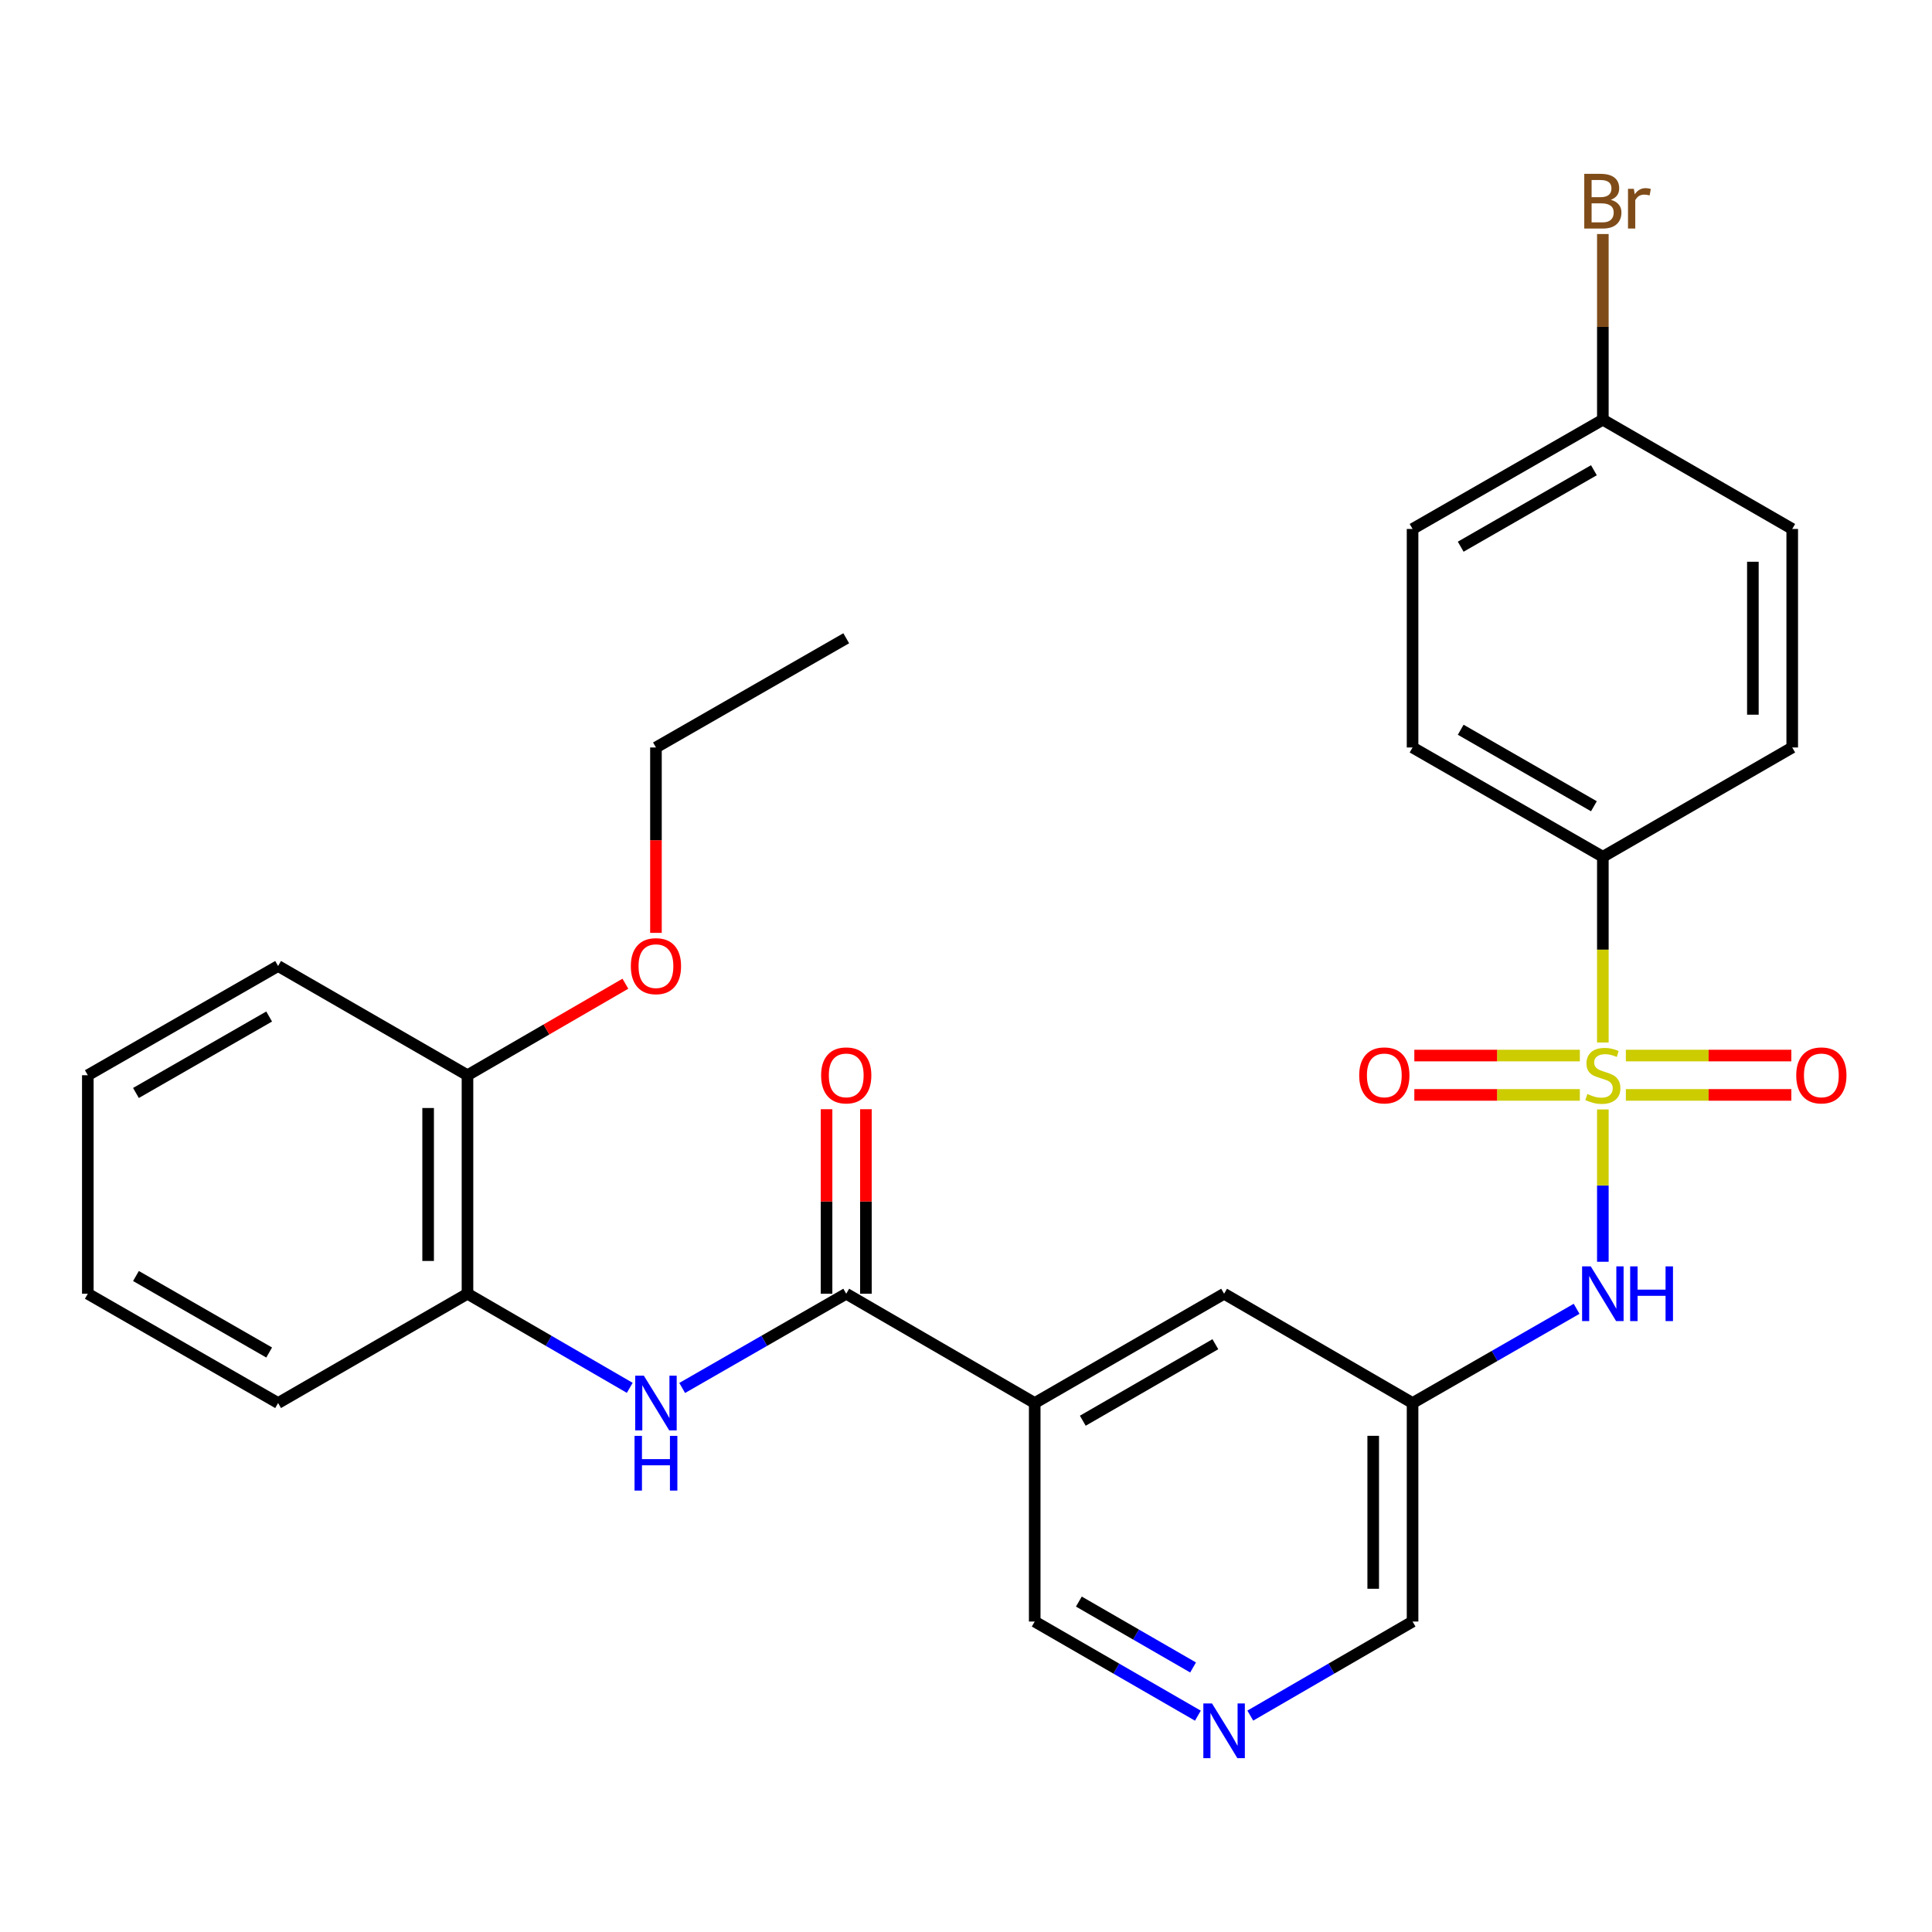 <?xml version='1.0' encoding='iso-8859-1'?>
<svg version='1.1' baseProfile='full'
              xmlns='http://www.w3.org/2000/svg'
                      xmlns:rdkit='http://www.rdkit.org/xml'
                      xmlns:xlink='http://www.w3.org/1999/xlink'
                  xml:space='preserve'
width='1000px' height='1000px' viewBox='0 0 1000 1000'>
<!-- END OF HEADER -->
<rect style='opacity:1.0;fill:#FFFFFF;stroke:none' width='1000' height='1000' x='0' y='0'> </rect>
<path class='bond-2' d='M 829.631,574.245 L 829.631,613.669' style='fill:none;fill-rule:evenodd;stroke:#CCCC00;stroke-width:6px;stroke-linecap:butt;stroke-linejoin:miter;stroke-opacity:1' />
<path class='bond-2' d='M 829.631,613.669 L 829.631,653.092' style='fill:none;fill-rule:evenodd;stroke:#0000FF;stroke-width:6px;stroke-linecap:butt;stroke-linejoin:miter;stroke-opacity:1' />
<path class='bond-4' d='M 829.631,539.591 L 829.631,491.527' style='fill:none;fill-rule:evenodd;stroke:#CCCC00;stroke-width:6px;stroke-linecap:butt;stroke-linejoin:miter;stroke-opacity:1' />
<path class='bond-4' d='M 829.631,491.527 L 829.631,443.462' style='fill:none;fill-rule:evenodd;stroke:#000000;stroke-width:6px;stroke-linecap:butt;stroke-linejoin:miter;stroke-opacity:1' />
<path class='bond-6' d='M 817.723,546.353 L 774.887,546.353' style='fill:none;fill-rule:evenodd;stroke:#CCCC00;stroke-width:6px;stroke-linecap:butt;stroke-linejoin:miter;stroke-opacity:1' />
<path class='bond-6' d='M 774.887,546.353 L 732.051,546.353' style='fill:none;fill-rule:evenodd;stroke:#FF0000;stroke-width:6px;stroke-linecap:butt;stroke-linejoin:miter;stroke-opacity:1' />
<path class='bond-6' d='M 817.723,566.723 L 774.887,566.723' style='fill:none;fill-rule:evenodd;stroke:#CCCC00;stroke-width:6px;stroke-linecap:butt;stroke-linejoin:miter;stroke-opacity:1' />
<path class='bond-6' d='M 774.887,566.723 L 732.051,566.723' style='fill:none;fill-rule:evenodd;stroke:#FF0000;stroke-width:6px;stroke-linecap:butt;stroke-linejoin:miter;stroke-opacity:1' />
<path class='bond-7' d='M 841.538,566.723 L 884.369,566.723' style='fill:none;fill-rule:evenodd;stroke:#CCCC00;stroke-width:6px;stroke-linecap:butt;stroke-linejoin:miter;stroke-opacity:1' />
<path class='bond-7' d='M 884.369,566.723 L 927.199,566.723' style='fill:none;fill-rule:evenodd;stroke:#FF0000;stroke-width:6px;stroke-linecap:butt;stroke-linejoin:miter;stroke-opacity:1' />
<path class='bond-7' d='M 841.538,546.353 L 884.369,546.353' style='fill:none;fill-rule:evenodd;stroke:#CCCC00;stroke-width:6px;stroke-linecap:butt;stroke-linejoin:miter;stroke-opacity:1' />
<path class='bond-7' d='M 884.369,546.353 L 927.199,546.353' style='fill:none;fill-rule:evenodd;stroke:#FF0000;stroke-width:6px;stroke-linecap:butt;stroke-linejoin:miter;stroke-opacity:1' />
<path class='bond-0' d='M 438.007,669.637 L 535.567,726.209' style='fill:none;fill-rule:evenodd;stroke:#000000;stroke-width:6px;stroke-linecap:butt;stroke-linejoin:miter;stroke-opacity:1' />
<path class='bond-3' d='M 438.007,669.637 L 395.552,694.023' style='fill:none;fill-rule:evenodd;stroke:#000000;stroke-width:6px;stroke-linecap:butt;stroke-linejoin:miter;stroke-opacity:1' />
<path class='bond-3' d='M 395.552,694.023 L 353.097,718.408' style='fill:none;fill-rule:evenodd;stroke:#0000FF;stroke-width:6px;stroke-linecap:butt;stroke-linejoin:miter;stroke-opacity:1' />
<path class='bond-11' d='M 448.192,669.637 L 448.192,621.881' style='fill:none;fill-rule:evenodd;stroke:#000000;stroke-width:6px;stroke-linecap:butt;stroke-linejoin:miter;stroke-opacity:1' />
<path class='bond-11' d='M 448.192,621.881 L 448.192,574.125' style='fill:none;fill-rule:evenodd;stroke:#FF0000;stroke-width:6px;stroke-linecap:butt;stroke-linejoin:miter;stroke-opacity:1' />
<path class='bond-11' d='M 427.822,669.637 L 427.822,621.881' style='fill:none;fill-rule:evenodd;stroke:#000000;stroke-width:6px;stroke-linecap:butt;stroke-linejoin:miter;stroke-opacity:1' />
<path class='bond-11' d='M 427.822,621.881 L 427.822,574.125' style='fill:none;fill-rule:evenodd;stroke:#FF0000;stroke-width:6px;stroke-linecap:butt;stroke-linejoin:miter;stroke-opacity:1' />
<path class='bond-1' d='M 535.567,726.209 L 633.592,669.637' style='fill:none;fill-rule:evenodd;stroke:#000000;stroke-width:6px;stroke-linecap:butt;stroke-linejoin:miter;stroke-opacity:1' />
<path class='bond-1' d='M 560.453,735.365 L 629.07,695.765' style='fill:none;fill-rule:evenodd;stroke:#000000;stroke-width:6px;stroke-linecap:butt;stroke-linejoin:miter;stroke-opacity:1' />
<path class='bond-29' d='M 535.567,726.209 L 535.567,839.307' style='fill:none;fill-rule:evenodd;stroke:#000000;stroke-width:6px;stroke-linecap:butt;stroke-linejoin:miter;stroke-opacity:1' />
<path class='bond-5' d='M 816.051,677.437 L 773.596,701.823' style='fill:none;fill-rule:evenodd;stroke:#0000FF;stroke-width:6px;stroke-linecap:butt;stroke-linejoin:miter;stroke-opacity:1' />
<path class='bond-5' d='M 773.596,701.823 L 731.142,726.209' style='fill:none;fill-rule:evenodd;stroke:#000000;stroke-width:6px;stroke-linecap:butt;stroke-linejoin:miter;stroke-opacity:1' />
<path class='bond-8' d='M 325.959,718.345 L 283.963,693.991' style='fill:none;fill-rule:evenodd;stroke:#0000FF;stroke-width:6px;stroke-linecap:butt;stroke-linejoin:miter;stroke-opacity:1' />
<path class='bond-8' d='M 283.963,693.991 L 241.968,669.637' style='fill:none;fill-rule:evenodd;stroke:#000000;stroke-width:6px;stroke-linecap:butt;stroke-linejoin:miter;stroke-opacity:1' />
<path class='bond-13' d='M 829.631,443.462 L 731.142,386.89' style='fill:none;fill-rule:evenodd;stroke:#000000;stroke-width:6px;stroke-linecap:butt;stroke-linejoin:miter;stroke-opacity:1' />
<path class='bond-13' d='M 825.003,417.313 L 756.061,377.712' style='fill:none;fill-rule:evenodd;stroke:#000000;stroke-width:6px;stroke-linecap:butt;stroke-linejoin:miter;stroke-opacity:1' />
<path class='bond-14' d='M 829.631,443.462 L 927.655,386.89' style='fill:none;fill-rule:evenodd;stroke:#000000;stroke-width:6px;stroke-linecap:butt;stroke-linejoin:miter;stroke-opacity:1' />
<path class='bond-9' d='M 731.142,726.209 L 633.592,669.637' style='fill:none;fill-rule:evenodd;stroke:#000000;stroke-width:6px;stroke-linecap:butt;stroke-linejoin:miter;stroke-opacity:1' />
<path class='bond-17' d='M 731.142,726.209 L 731.142,839.307' style='fill:none;fill-rule:evenodd;stroke:#000000;stroke-width:6px;stroke-linecap:butt;stroke-linejoin:miter;stroke-opacity:1' />
<path class='bond-17' d='M 710.772,743.173 L 710.772,822.342' style='fill:none;fill-rule:evenodd;stroke:#000000;stroke-width:6px;stroke-linecap:butt;stroke-linejoin:miter;stroke-opacity:1' />
<path class='bond-12' d='M 241.968,669.637 L 241.968,556.538' style='fill:none;fill-rule:evenodd;stroke:#000000;stroke-width:6px;stroke-linecap:butt;stroke-linejoin:miter;stroke-opacity:1' />
<path class='bond-12' d='M 221.598,652.672 L 221.598,573.503' style='fill:none;fill-rule:evenodd;stroke:#000000;stroke-width:6px;stroke-linecap:butt;stroke-linejoin:miter;stroke-opacity:1' />
<path class='bond-22' d='M 241.968,669.637 L 143.943,726.209' style='fill:none;fill-rule:evenodd;stroke:#000000;stroke-width:6px;stroke-linecap:butt;stroke-linejoin:miter;stroke-opacity:1' />
<path class='bond-10' d='M 647.151,887.996 L 689.146,863.652' style='fill:none;fill-rule:evenodd;stroke:#0000FF;stroke-width:6px;stroke-linecap:butt;stroke-linejoin:miter;stroke-opacity:1' />
<path class='bond-10' d='M 689.146,863.652 L 731.142,839.307' style='fill:none;fill-rule:evenodd;stroke:#000000;stroke-width:6px;stroke-linecap:butt;stroke-linejoin:miter;stroke-opacity:1' />
<path class='bond-15' d='M 620.023,888.029 L 577.795,863.668' style='fill:none;fill-rule:evenodd;stroke:#0000FF;stroke-width:6px;stroke-linecap:butt;stroke-linejoin:miter;stroke-opacity:1' />
<path class='bond-15' d='M 577.795,863.668 L 535.567,839.307' style='fill:none;fill-rule:evenodd;stroke:#000000;stroke-width:6px;stroke-linecap:butt;stroke-linejoin:miter;stroke-opacity:1' />
<path class='bond-15' d='M 617.534,863.076 L 587.974,846.023' style='fill:none;fill-rule:evenodd;stroke:#0000FF;stroke-width:6px;stroke-linecap:butt;stroke-linejoin:miter;stroke-opacity:1' />
<path class='bond-15' d='M 587.974,846.023 L 558.415,828.971' style='fill:none;fill-rule:evenodd;stroke:#000000;stroke-width:6px;stroke-linecap:butt;stroke-linejoin:miter;stroke-opacity:1' />
<path class='bond-21' d='M 241.968,556.538 L 282.834,532.853' style='fill:none;fill-rule:evenodd;stroke:#000000;stroke-width:6px;stroke-linecap:butt;stroke-linejoin:miter;stroke-opacity:1' />
<path class='bond-21' d='M 282.834,532.853 L 323.699,509.168' style='fill:none;fill-rule:evenodd;stroke:#FF0000;stroke-width:6px;stroke-linecap:butt;stroke-linejoin:miter;stroke-opacity:1' />
<path class='bond-23' d='M 241.968,556.538 L 143.943,500' style='fill:none;fill-rule:evenodd;stroke:#000000;stroke-width:6px;stroke-linecap:butt;stroke-linejoin:miter;stroke-opacity:1' />
<path class='bond-19' d='M 731.142,386.89 L 731.142,273.791' style='fill:none;fill-rule:evenodd;stroke:#000000;stroke-width:6px;stroke-linecap:butt;stroke-linejoin:miter;stroke-opacity:1' />
<path class='bond-18' d='M 927.655,386.89 L 927.655,273.791' style='fill:none;fill-rule:evenodd;stroke:#000000;stroke-width:6px;stroke-linecap:butt;stroke-linejoin:miter;stroke-opacity:1' />
<path class='bond-18' d='M 907.285,369.925 L 907.285,290.756' style='fill:none;fill-rule:evenodd;stroke:#000000;stroke-width:6px;stroke-linecap:butt;stroke-linejoin:miter;stroke-opacity:1' />
<path class='bond-16' d='M 829.631,217.242 L 927.655,273.791' style='fill:none;fill-rule:evenodd;stroke:#000000;stroke-width:6px;stroke-linecap:butt;stroke-linejoin:miter;stroke-opacity:1' />
<path class='bond-20' d='M 829.631,217.242 L 829.631,169.187' style='fill:none;fill-rule:evenodd;stroke:#000000;stroke-width:6px;stroke-linecap:butt;stroke-linejoin:miter;stroke-opacity:1' />
<path class='bond-20' d='M 829.631,169.187 L 829.631,121.131' style='fill:none;fill-rule:evenodd;stroke:#7F4C19;stroke-width:6px;stroke-linecap:butt;stroke-linejoin:miter;stroke-opacity:1' />
<path class='bond-28' d='M 829.631,217.242 L 731.142,273.791' style='fill:none;fill-rule:evenodd;stroke:#000000;stroke-width:6px;stroke-linecap:butt;stroke-linejoin:miter;stroke-opacity:1' />
<path class='bond-28' d='M 825,243.39 L 756.058,282.974' style='fill:none;fill-rule:evenodd;stroke:#000000;stroke-width:6px;stroke-linecap:butt;stroke-linejoin:miter;stroke-opacity:1' />
<path class='bond-24' d='M 339.518,482.852 L 339.518,434.871' style='fill:none;fill-rule:evenodd;stroke:#FF0000;stroke-width:6px;stroke-linecap:butt;stroke-linejoin:miter;stroke-opacity:1' />
<path class='bond-24' d='M 339.518,434.871 L 339.518,386.89' style='fill:none;fill-rule:evenodd;stroke:#000000;stroke-width:6px;stroke-linecap:butt;stroke-linejoin:miter;stroke-opacity:1' />
<path class='bond-26' d='M 143.943,726.209 L 45.455,669.637' style='fill:none;fill-rule:evenodd;stroke:#000000;stroke-width:6px;stroke-linecap:butt;stroke-linejoin:miter;stroke-opacity:1' />
<path class='bond-26' d='M 139.316,700.059 L 70.374,660.459' style='fill:none;fill-rule:evenodd;stroke:#000000;stroke-width:6px;stroke-linecap:butt;stroke-linejoin:miter;stroke-opacity:1' />
<path class='bond-30' d='M 143.943,500 L 45.455,556.538' style='fill:none;fill-rule:evenodd;stroke:#000000;stroke-width:6px;stroke-linecap:butt;stroke-linejoin:miter;stroke-opacity:1' />
<path class='bond-30' d='M 139.311,526.147 L 70.369,565.723' style='fill:none;fill-rule:evenodd;stroke:#000000;stroke-width:6px;stroke-linecap:butt;stroke-linejoin:miter;stroke-opacity:1' />
<path class='bond-25' d='M 339.518,386.89 L 438.007,330.363' style='fill:none;fill-rule:evenodd;stroke:#000000;stroke-width:6px;stroke-linecap:butt;stroke-linejoin:miter;stroke-opacity:1' />
<path class='bond-27' d='M 45.455,669.637 L 45.455,556.538' style='fill:none;fill-rule:evenodd;stroke:#000000;stroke-width:6px;stroke-linecap:butt;stroke-linejoin:miter;stroke-opacity:1' />
<path  class='atom-0' d='M 821.631 566.258
Q 821.951 566.378, 823.271 566.938
Q 824.591 567.498, 826.031 567.858
Q 827.511 568.178, 828.951 568.178
Q 831.631 568.178, 833.191 566.898
Q 834.751 565.578, 834.751 563.298
Q 834.751 561.738, 833.951 560.778
Q 833.191 559.818, 831.991 559.298
Q 830.791 558.778, 828.791 558.178
Q 826.271 557.418, 824.751 556.698
Q 823.271 555.978, 822.191 554.458
Q 821.151 552.938, 821.151 550.378
Q 821.151 546.818, 823.551 544.618
Q 825.991 542.418, 830.791 542.418
Q 834.071 542.418, 837.791 543.978
L 836.871 547.058
Q 833.471 545.658, 830.911 545.658
Q 828.151 545.658, 826.631 546.818
Q 825.111 547.938, 825.151 549.898
Q 825.151 551.418, 825.911 552.338
Q 826.711 553.258, 827.831 553.778
Q 828.991 554.298, 830.911 554.898
Q 833.471 555.698, 834.991 556.498
Q 836.511 557.298, 837.591 558.938
Q 838.711 560.538, 838.711 563.298
Q 838.711 567.218, 836.071 569.338
Q 833.471 571.418, 829.111 571.418
Q 826.591 571.418, 824.671 570.858
Q 822.791 570.338, 820.551 569.418
L 821.631 566.258
' fill='#CCCC00'/>
<path  class='atom-3' d='M 823.371 655.477
L 832.651 670.477
Q 833.571 671.957, 835.051 674.637
Q 836.531 677.317, 836.611 677.477
L 836.611 655.477
L 840.371 655.477
L 840.371 683.797
L 836.491 683.797
L 826.531 667.397
Q 825.371 665.477, 824.131 663.277
Q 822.931 661.077, 822.571 660.397
L 822.571 683.797
L 818.891 683.797
L 818.891 655.477
L 823.371 655.477
' fill='#0000FF'/>
<path  class='atom-3' d='M 843.771 655.477
L 847.611 655.477
L 847.611 667.517
L 862.091 667.517
L 862.091 655.477
L 865.931 655.477
L 865.931 683.797
L 862.091 683.797
L 862.091 670.717
L 847.611 670.717
L 847.611 683.797
L 843.771 683.797
L 843.771 655.477
' fill='#0000FF'/>
<path  class='atom-4' d='M 333.258 712.049
L 342.538 727.049
Q 343.458 728.529, 344.938 731.209
Q 346.418 733.889, 346.498 734.049
L 346.498 712.049
L 350.258 712.049
L 350.258 740.369
L 346.378 740.369
L 336.418 723.969
Q 335.258 722.049, 334.018 719.849
Q 332.818 717.649, 332.458 716.969
L 332.458 740.369
L 328.778 740.369
L 328.778 712.049
L 333.258 712.049
' fill='#0000FF'/>
<path  class='atom-4' d='M 328.438 743.201
L 332.278 743.201
L 332.278 755.241
L 346.758 755.241
L 346.758 743.201
L 350.598 743.201
L 350.598 771.521
L 346.758 771.521
L 346.758 758.441
L 332.278 758.441
L 332.278 771.521
L 328.438 771.521
L 328.438 743.201
' fill='#0000FF'/>
<path  class='atom-7' d='M 703.521 556.618
Q 703.521 549.818, 706.881 546.018
Q 710.241 542.218, 716.521 542.218
Q 722.801 542.218, 726.161 546.018
Q 729.521 549.818, 729.521 556.618
Q 729.521 563.498, 726.121 567.418
Q 722.721 571.298, 716.521 571.298
Q 710.281 571.298, 706.881 567.418
Q 703.521 563.538, 703.521 556.618
M 716.521 568.098
Q 720.841 568.098, 723.161 565.218
Q 725.521 562.298, 725.521 556.618
Q 725.521 551.058, 723.161 548.258
Q 720.841 545.418, 716.521 545.418
Q 712.201 545.418, 709.841 548.218
Q 707.521 551.018, 707.521 556.618
Q 707.521 562.338, 709.841 565.218
Q 712.201 568.098, 716.521 568.098
' fill='#FF0000'/>
<path  class='atom-8' d='M 929.729 556.618
Q 929.729 549.818, 933.089 546.018
Q 936.449 542.218, 942.729 542.218
Q 949.009 542.218, 952.369 546.018
Q 955.729 549.818, 955.729 556.618
Q 955.729 563.498, 952.329 567.418
Q 948.929 571.298, 942.729 571.298
Q 936.489 571.298, 933.089 567.418
Q 929.729 563.538, 929.729 556.618
M 942.729 568.098
Q 947.049 568.098, 949.369 565.218
Q 951.729 562.298, 951.729 556.618
Q 951.729 551.058, 949.369 548.258
Q 947.049 545.418, 942.729 545.418
Q 938.409 545.418, 936.049 548.218
Q 933.729 551.018, 933.729 556.618
Q 933.729 562.338, 936.049 565.218
Q 938.409 568.098, 942.729 568.098
' fill='#FF0000'/>
<path  class='atom-11' d='M 627.332 881.696
L 636.612 896.696
Q 637.532 898.176, 639.012 900.856
Q 640.492 903.536, 640.572 903.696
L 640.572 881.696
L 644.332 881.696
L 644.332 910.016
L 640.452 910.016
L 630.492 893.616
Q 629.332 891.696, 628.092 889.496
Q 626.892 887.296, 626.532 886.616
L 626.532 910.016
L 622.852 910.016
L 622.852 881.696
L 627.332 881.696
' fill='#0000FF'/>
<path  class='atom-12' d='M 425.007 556.618
Q 425.007 549.818, 428.367 546.018
Q 431.727 542.218, 438.007 542.218
Q 444.287 542.218, 447.647 546.018
Q 451.007 549.818, 451.007 556.618
Q 451.007 563.498, 447.607 567.418
Q 444.207 571.298, 438.007 571.298
Q 431.767 571.298, 428.367 567.418
Q 425.007 563.538, 425.007 556.618
M 438.007 568.098
Q 442.327 568.098, 444.647 565.218
Q 447.007 562.298, 447.007 556.618
Q 447.007 551.058, 444.647 548.258
Q 442.327 545.418, 438.007 545.418
Q 433.687 545.418, 431.327 548.218
Q 429.007 551.018, 429.007 556.618
Q 429.007 562.338, 431.327 565.218
Q 433.687 568.098, 438.007 568.098
' fill='#FF0000'/>
<path  class='atom-21' d='M 833.771 103.424
Q 836.491 104.184, 837.851 105.864
Q 839.251 107.504, 839.251 109.944
Q 839.251 113.864, 836.731 116.104
Q 834.251 118.304, 829.531 118.304
L 820.011 118.304
L 820.011 89.984
L 828.371 89.984
Q 833.211 89.984, 835.651 91.944
Q 838.091 93.903, 838.091 97.504
Q 838.091 101.784, 833.771 103.424
M 823.811 93.183
L 823.811 102.064
L 828.371 102.064
Q 831.171 102.064, 832.611 100.944
Q 834.091 99.784, 834.091 97.504
Q 834.091 93.183, 828.371 93.183
L 823.811 93.183
M 829.531 115.104
Q 832.291 115.104, 833.771 113.784
Q 835.251 112.464, 835.251 109.944
Q 835.251 107.624, 833.611 106.464
Q 832.011 105.264, 828.931 105.264
L 823.811 105.264
L 823.811 115.104
L 829.531 115.104
' fill='#7F4C19'/>
<path  class='atom-21' d='M 845.691 97.743
L 846.131 100.584
Q 848.291 97.383, 851.811 97.383
Q 852.931 97.383, 854.451 97.784
L 853.851 101.144
Q 852.131 100.744, 851.171 100.744
Q 849.491 100.744, 848.371 101.424
Q 847.291 102.064, 846.411 103.624
L 846.411 118.304
L 842.651 118.304
L 842.651 97.743
L 845.691 97.743
' fill='#7F4C19'/>
<path  class='atom-22' d='M 326.518 500.08
Q 326.518 493.28, 329.878 489.48
Q 333.238 485.68, 339.518 485.68
Q 345.798 485.68, 349.158 489.48
Q 352.518 493.28, 352.518 500.08
Q 352.518 506.96, 349.118 510.88
Q 345.718 514.76, 339.518 514.76
Q 333.278 514.76, 329.878 510.88
Q 326.518 507, 326.518 500.08
M 339.518 511.56
Q 343.838 511.56, 346.158 508.68
Q 348.518 505.76, 348.518 500.08
Q 348.518 494.52, 346.158 491.72
Q 343.838 488.88, 339.518 488.88
Q 335.198 488.88, 332.838 491.68
Q 330.518 494.48, 330.518 500.08
Q 330.518 505.8, 332.838 508.68
Q 335.198 511.56, 339.518 511.56
' fill='#FF0000'/>
</svg>
